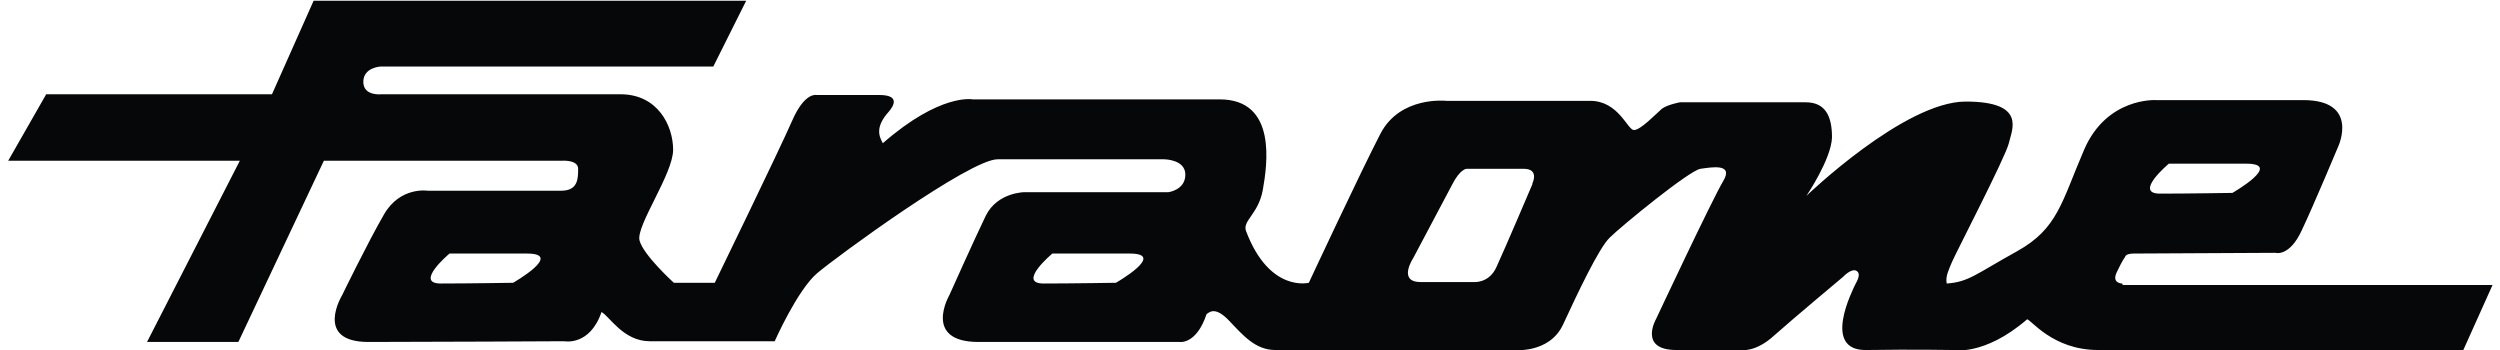 <?xml version="1.0" encoding="UTF-8"?>
<svg xmlns="http://www.w3.org/2000/svg" id="Livello_1" data-name="Livello 1" version="1.1" viewBox="0 0 340.3 47.9" width="200" height="28">
  <defs>
    <style>
      .cls-1 {
        fill: #050708;
        stroke-width: 0px;
      }
    </style>
  </defs>
  <path class="cls-1" d="M289.5,38.8s-1.5,0-.7-1.6c.8-1.7,1.1-2,1.1-2,0,0,0-.5,1.2-.5s19.4-.1,19.4-.1c0,0,1.9.6,3.6-3.1,1.7-3.6,5-11.5,5-11.5,0,0,2.9-6.3-4.8-6.3h-20.2s-6.7-.4-9.8,6.8c-3.1,7.2-3.6,10.8-9.2,13.9-5.6,3.1-6.6,4.2-9.6,4.4-.2-1,.3-1.9.7-2.9.4-1,7.4-14.5,7.8-16.3s2.5-5.7-5.9-5.7-21.8,12.9-21.8,12.9c0,0,3.4-5,3.5-8,0-2.9-.9-4.8-3.6-4.8h-17.2s-1.7.3-2.5.9c-.8.7-2.9,2.9-3.8,2.9s-2.1-4-6-4h-19.7s-6.3-.7-9,4.5c-2.7,5.2-9.8,20.4-9.8,20.4,0,0-5.4,1.4-8.6-7.1-.5-1.4,1.7-2.3,2.3-5.6.6-3.4,2-12.4-5.9-12.4h-33.8s-4.4-.9-12.3,6c-.5-.9-1.1-2.2.8-4.3.6-.7,1.7-2.3-1.3-2.3h-8.6s-1.6-.4-3.3,3.5c-1.7,3.9-10.6,22.2-10.6,22.2h-5.6s-4.2-3.8-4.7-5.8c-.5-2,4.6-9.1,4.6-12.4s-2.1-7.6-7.2-7.6h-32.7s-2.5.3-2.5-1.7,2.4-2.1,2.4-2.1h45.5L101.2.1h-59.2l-5.7,12.8H5.4L.2,22h31.7l-12.7,24.8h12.5l11.7-24.8h32.5s2.3-.2,2.3,1.1,0,3-2.3,3h-18.3s-3.8-.6-6,3.3c-2.2,3.8-5.7,11-5.7,11,0,0-3.9,6.4,3.6,6.4s26.8-.1,26.8-.1c0,0,3.5.7,5.1-4,1.1.6,3,4,6.6,4h17.1s3.1-7,5.8-9.3c2.7-2.3,20.9-15.6,24.7-15.6h22.8s2.9,0,2.9,2.1-2.3,2.4-2.3,2.4h-19.7s-3.7,0-5.3,3.2c-1.6,3.3-5,10.9-5,10.9,0,0-3.7,6.4,4,6.4h27.5s2.3.4,3.7-3.8c.4-.3,1.2-1.1,3.1.9,1.9,2,3.6,4,6.3,4h32.5s5,.6,6.9-3.5c1.9-4.1,4.9-10.5,6.4-11.9,1.5-1.5,10.9-9.2,12.4-9.4s4.6-.8,3.1,1.7c-1.5,2.5-9.2,18.9-9.2,18.9,0,0-2.4,4.2,2.8,4.2h8.8s2,.4,4.6-2c2.7-2.4,9.4-8,9.4-8,0,0,1.2-1.3,1.9-.8s-.2,1.7-.3,2c-.1.3-4.7,9,1.7,8.8,6.4-.1,11.7,0,11.7,0,0,0,4.3.9,10.2-4.2.5,0,3.5,4.2,9.7,4.2h50l4-8.9h-50.6ZM295.9,22.4s5.5,0,10.6,0-1.9,4-1.9,4c0,0-6.2.1-9.9.1s1.2-4.1,1.2-4.1ZM69.3,38.7s-6.2.1-9.9.1,1.2-4.1,1.2-4.1c0,0,5.5,0,10.6,0s-1.9,4-1.9,4ZM151.8,38.7s-6.2.1-9.9.1,1.2-4.1,1.2-4.1c0,0,5.5,0,10.6,0s-1.9,4-1.9,4ZM208.8,25.2s-3.7,8.7-4.9,11.3c-1,2.3-3.1,2.1-3.1,2.1h-7.3c-3.2,0-1-3.3-1-3.3l5.3-10c1.1-2.2,2-2.2,2-2.2,0,0,5,0,7.8,0,2.2,0,1.2,2,1.2,2Z"/>
</svg>
